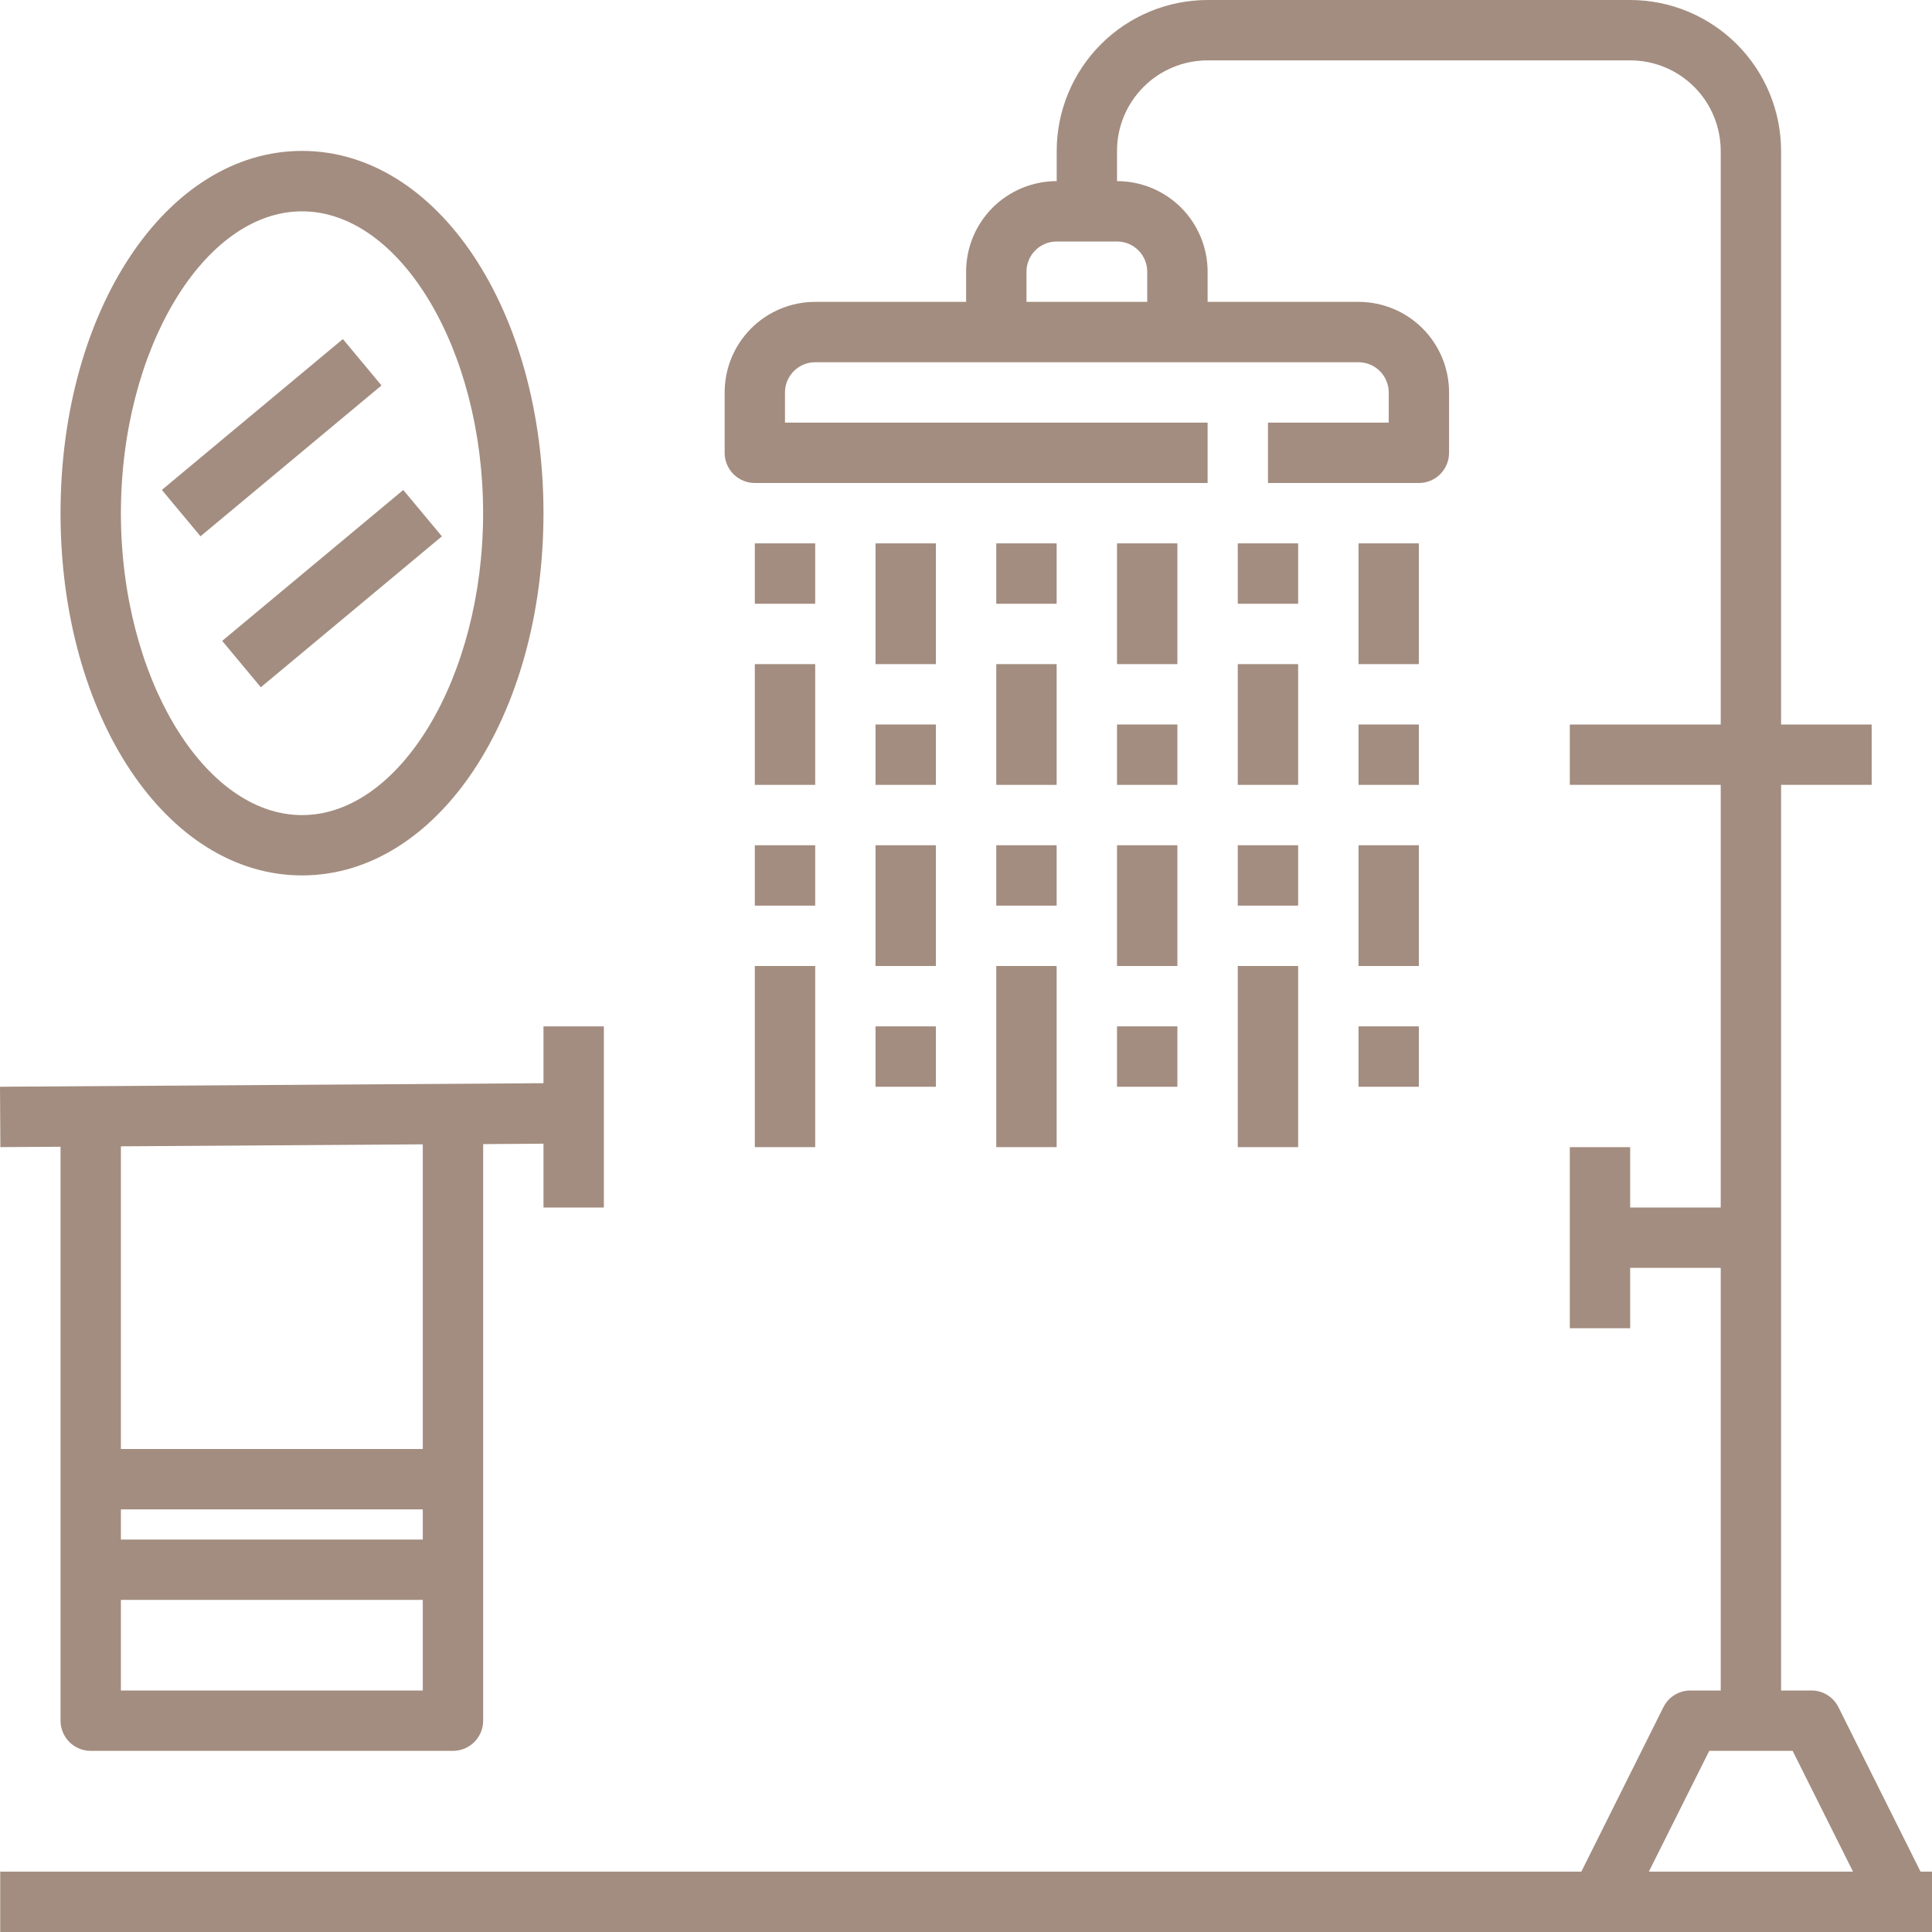 <svg width="36" height="36" viewBox="0 0 36 36" fill="none" xmlns="http://www.w3.org/2000/svg">
<path d="M35.786 34.875L34.257 31.811C34.21 31.717 34.138 31.638 34.048 31.583C33.959 31.528 33.856 31.499 33.751 31.5H33.188V14.625H34.876V13.5H33.188V2.812C33.187 2.067 32.891 1.352 32.364 0.825C31.836 0.297 31.122 0.001 30.376 0L22.502 0C21.756 0.001 21.041 0.297 20.514 0.825C19.987 1.352 19.691 2.067 19.69 2.812V3.375C19.242 3.375 18.813 3.553 18.496 3.869C18.18 4.186 18.002 4.615 18.002 5.062V5.625H15.19C14.742 5.625 14.313 5.803 13.997 6.119C13.68 6.436 13.503 6.865 13.503 7.312V8.438C13.503 8.587 13.562 8.73 13.667 8.835C13.773 8.941 13.916 9 14.065 9H22.502V7.875H14.627V7.312C14.627 7.163 14.687 7.02 14.792 6.915C14.898 6.809 15.041 6.75 15.19 6.75H25.314C25.463 6.75 25.606 6.809 25.712 6.915C25.817 7.02 25.877 7.163 25.877 7.312V7.875H23.627V9H26.439C26.588 9 26.731 8.941 26.837 8.835C26.942 8.73 27.001 8.587 27.001 8.438V7.312C27.001 6.865 26.824 6.436 26.507 6.119C26.191 5.803 25.762 5.625 25.314 5.625H22.502V5.062C22.502 4.615 22.324 4.186 22.008 3.869C21.691 3.553 21.262 3.375 20.814 3.375V2.812C20.814 2.365 20.992 1.936 21.309 1.619C21.625 1.303 22.054 1.125 22.502 1.125H30.376C30.824 1.125 31.253 1.303 31.569 1.619C31.886 1.936 32.063 2.365 32.063 2.812V13.5H29.251V14.625H32.063V22.5H30.376V21.375H29.251V24.75H30.376V23.625H32.063V31.5H31.501C31.396 31.499 31.293 31.528 31.203 31.583C31.114 31.638 31.042 31.717 30.995 31.811L29.466 34.875H0.004V36H36.001V34.875H35.786ZM21.377 5.062V5.625H19.127V5.062C19.127 4.913 19.186 4.77 19.292 4.665C19.397 4.559 19.54 4.5 19.69 4.5H20.814C20.964 4.5 21.107 4.559 21.212 4.665C21.318 4.77 21.377 4.913 21.377 5.062ZM31.849 32.625H33.403L34.528 34.875H30.724L31.849 32.625Z" fill="#A38D80"/>
<path d="M16.314 10.125H17.439V12.375H16.314V10.125Z" fill="#A38D80"/>
<path d="M16.314 13.5H17.439V14.625H16.314V13.5Z" fill="#A38D80"/>
<path d="M16.314 19.125H17.439V20.25H16.314V19.125Z" fill="#A38D80"/>
<path d="M20.814 19.125H21.939V20.25H20.814V19.125Z" fill="#A38D80"/>
<path d="M16.314 15.75H17.439V18H16.314V15.75Z" fill="#A38D80"/>
<path d="M18.564 12.375H19.689V14.625H18.564V12.375Z" fill="#A38D80"/>
<path d="M18.564 15.75H19.689V16.875H18.564V15.75Z" fill="#A38D80"/>
<path d="M18.564 18H19.689V21.375H18.564V18Z" fill="#A38D80"/>
<path d="M23.064 12.375H24.189V14.625H23.064V12.375Z" fill="#A38D80"/>
<path d="M23.064 15.75H24.189V16.875H23.064V15.75Z" fill="#A38D80"/>
<path d="M23.064 18H24.189V21.375H23.064V18Z" fill="#A38D80"/>
<path d="M20.814 10.125H21.939V12.375H20.814V10.125Z" fill="#A38D80"/>
<path d="M20.814 13.5H21.939V14.625H20.814V13.5Z" fill="#A38D80"/>
<path d="M20.814 15.75H21.939V18H20.814V15.75Z" fill="#A38D80"/>
<path d="M25.314 19.125H26.438V20.25H25.314V19.125Z" fill="#A38D80"/>
<path d="M25.314 10.125H26.438V12.375H25.314V10.125Z" fill="#A38D80"/>
<path d="M25.314 13.5H26.438V14.625H25.314V13.5Z" fill="#A38D80"/>
<path d="M25.314 15.75H26.438V18H25.314V15.75Z" fill="#A38D80"/>
<path d="M23.064 10.125H24.189V11.25H23.064V10.125Z" fill="#A38D80"/>
<path d="M18.564 10.125H19.689V11.25H18.564V10.125Z" fill="#A38D80"/>
<path d="M14.065 12.375H15.19V14.625H14.065V12.375Z" fill="#A38D80"/>
<path d="M14.065 15.75H15.19V16.875H14.065V15.75Z" fill="#A38D80"/>
<path d="M14.065 18H15.19V21.375H14.065V18Z" fill="#A38D80"/>
<path d="M14.065 10.125H15.19V11.25H14.065V10.125Z" fill="#A38D80"/>
<path d="M1.128 21.368V32.062C1.128 32.212 1.188 32.355 1.293 32.46C1.398 32.566 1.542 32.625 1.691 32.625H8.44C8.589 32.625 8.732 32.566 8.838 32.46C8.943 32.355 9.003 32.212 9.003 32.062V21.319L10.127 21.311V22.5H11.252V19.125H10.127V20.184L0 20.25L0.007 21.375L1.128 21.368ZM2.253 28.125H7.878V28.688H2.253V28.125ZM2.253 31.5V29.812H7.878V31.5H2.253ZM7.878 27H2.253V21.36L7.878 21.323V27Z" fill="#A38D80"/>
<path d="M5.628 16.312C8.151 16.312 10.127 13.348 10.127 9.562C10.127 5.777 8.151 2.812 5.628 2.812C3.105 2.812 1.128 5.777 1.128 9.562C1.128 13.348 3.105 16.312 5.628 16.312ZM5.628 3.938C7.457 3.938 9.002 6.513 9.002 9.562C9.002 12.612 7.457 15.188 5.628 15.188C3.799 15.188 2.253 12.612 2.253 9.562C2.253 6.513 3.799 3.938 5.628 3.938Z" fill="#A38D80"/>
<path d="M3.016 9.129L6.389 6.318L7.109 7.182L3.736 9.993L3.016 9.129Z" fill="#A38D80"/>
<path d="M4.14 11.942L7.514 9.13L8.234 9.994L4.86 12.806L4.14 11.942Z" fill="#A38D80"/>
</svg>
